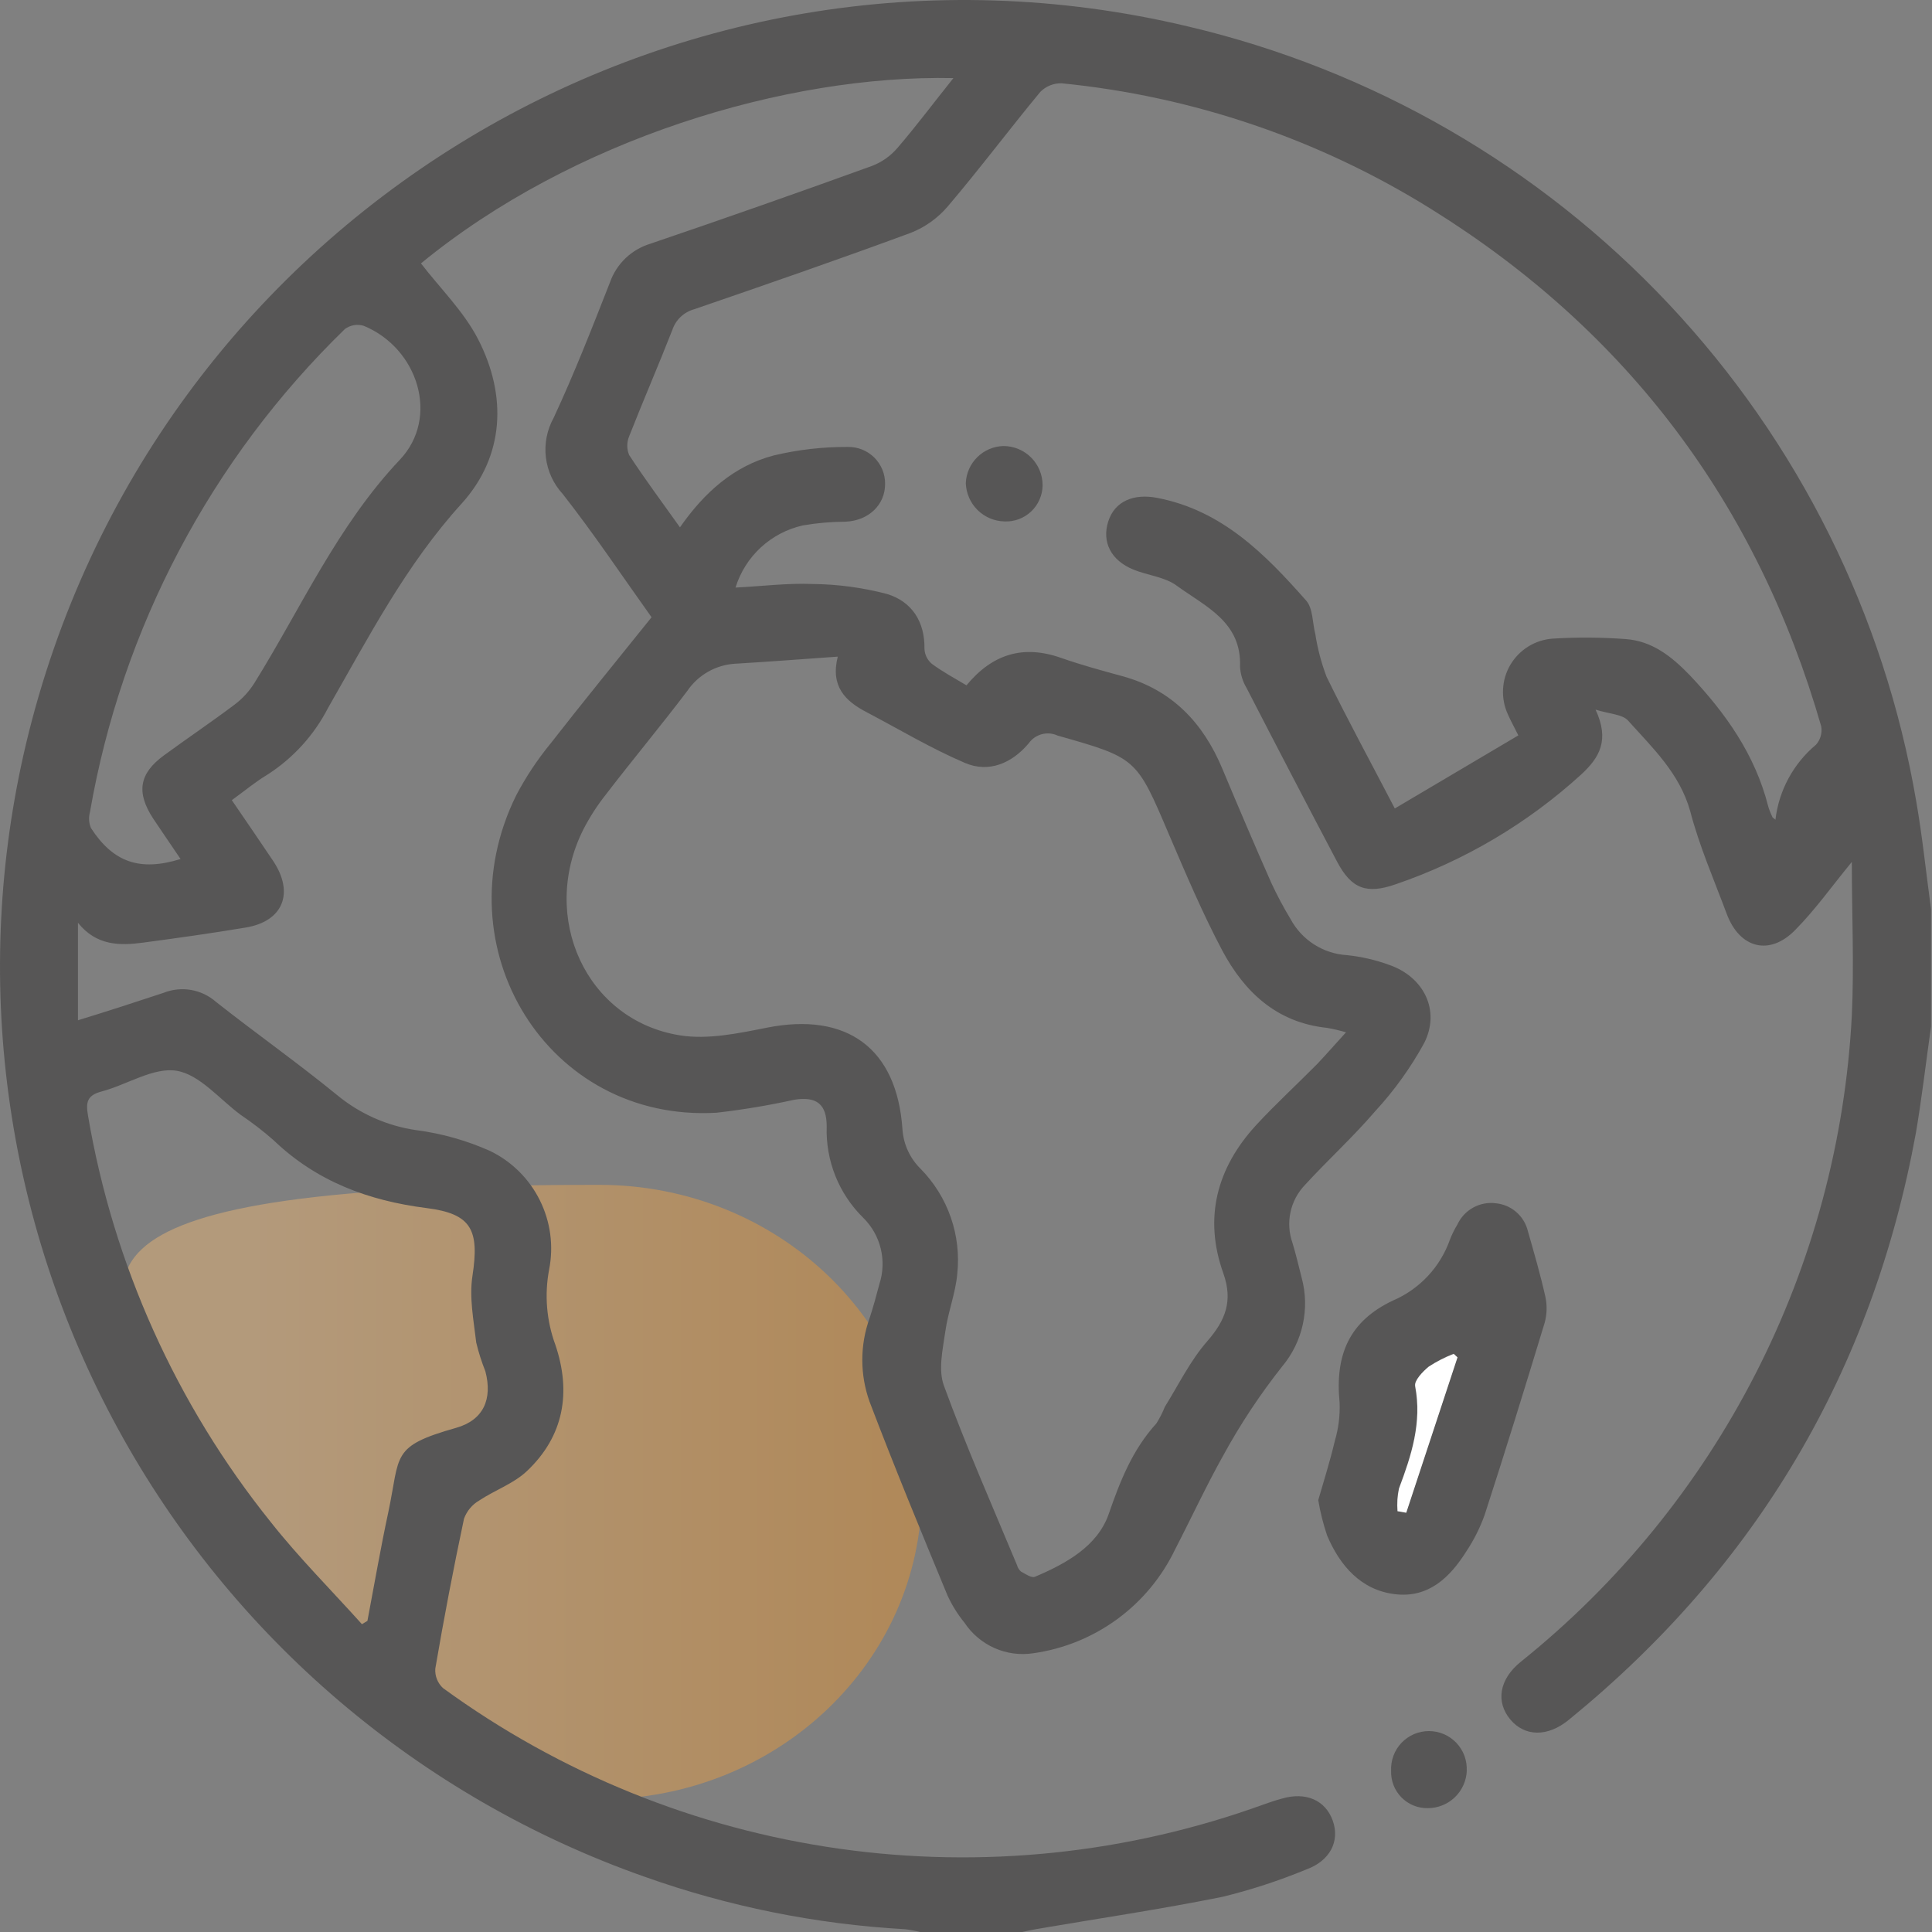 <svg width="80" height="80" viewBox="0 0 80 80" fill="none" xmlns="http://www.w3.org/2000/svg">
<rect x="0" y="0" width="80" height="80" fill="#808080" stroke="none"/>
<path d="M54.586 62.118C54.802 61.361 55.07 60.525 55.271 59.67C55.423 59.158 55.49 58.623 55.471 58.089C55.271 56.095 55.876 54.707 57.673 53.855C58.221 53.622 58.713 53.276 59.12 52.842C59.527 52.408 59.84 51.894 60.038 51.332C60.122 51.114 60.226 50.904 60.348 50.704C60.486 50.406 60.715 50.16 61.004 50.002C61.291 49.844 61.623 49.782 61.948 49.826C62.262 49.858 62.558 49.987 62.794 50.196C63.031 50.404 63.197 50.681 63.269 50.988C63.526 51.888 63.787 52.785 63.991 53.697C64.068 54.053 64.057 54.423 63.961 54.775C63.155 57.423 62.334 60.09 61.479 62.72C61.289 63.253 61.035 63.761 60.722 64.233C60.038 65.319 59.152 66.181 57.756 66.011C56.36 65.841 55.486 64.838 54.953 63.582C54.792 63.105 54.669 62.615 54.586 62.118ZM60.344 56.197L60.174 56.054C59.817 56.197 59.476 56.377 59.156 56.591C58.903 56.799 58.547 57.17 58.592 57.4C58.88 58.914 58.437 60.268 57.923 61.638C57.856 61.946 57.836 62.262 57.862 62.576L58.222 62.64L60.344 56.197Z" fill="#575656"/>
<path d="M41.597 21.591C41.177 21.583 40.777 21.414 40.478 21.119C40.18 20.823 40.006 20.425 39.992 20.006C40.008 19.599 40.179 19.214 40.468 18.929C40.758 18.643 41.145 18.479 41.552 18.469C41.766 18.469 41.978 18.512 42.175 18.595C42.373 18.678 42.552 18.799 42.703 18.951C42.853 19.103 42.972 19.284 43.053 19.483C43.133 19.681 43.174 19.893 43.172 20.108C43.168 20.309 43.124 20.508 43.042 20.692C42.961 20.876 42.843 21.042 42.696 21.181C42.55 21.319 42.377 21.426 42.188 21.497C41.999 21.567 41.798 21.6 41.597 21.591Z" fill="#575656"/>
<path d="M60.737 73.312C60.723 73.732 60.545 74.129 60.243 74.42C59.941 74.711 59.537 74.873 59.117 74.872C58.915 74.875 58.714 74.837 58.526 74.76C58.339 74.683 58.169 74.568 58.028 74.423C57.886 74.279 57.775 74.106 57.702 73.917C57.629 73.728 57.596 73.526 57.603 73.324C57.593 73.112 57.626 72.9 57.7 72.701C57.774 72.502 57.887 72.32 58.034 72.166C58.18 72.013 58.356 71.89 58.551 71.806C58.746 71.723 58.956 71.68 59.169 71.68C59.381 71.68 59.591 71.723 59.786 71.806C59.981 71.89 60.157 72.013 60.304 72.166C60.45 72.32 60.563 72.502 60.638 72.701C60.711 72.9 60.744 73.112 60.734 73.324L60.737 73.312Z" fill="#575656"/>
<path d="M60.352 56.206L58.23 62.638L57.87 62.574C57.844 62.259 57.865 61.943 57.931 61.635C58.446 60.266 58.888 58.907 58.601 57.398C58.555 57.167 58.911 56.796 59.164 56.588C59.489 56.377 59.836 56.201 60.197 56.062L60.352 56.206Z" fill="white"/>
<path d="M38.167 61.783C38.167 68.809 32.189 74.504 24.814 74.504C14.542 73.526 7.272 65.174 7.272 58.149C3.639 52.697 1.82 49.062 24.814 49.062C32.189 49.062 38.167 54.758 38.167 61.783Z" fill="url(#paint0_linear_1591_57204)" fill-opacity="0.4"/>
<path d="M79.96 42.504C79.752 43.968 79.582 45.444 79.336 46.897C77.535 56.763 72.743 64.87 64.96 71.215C64.078 71.938 63.129 71.911 62.535 71.196C61.941 70.481 62.062 69.547 62.97 68.813C67.012 65.571 70.323 61.511 72.686 56.899C75.049 52.288 76.41 47.229 76.68 42.054C76.778 39.954 76.68 37.847 76.68 35.691C75.833 36.724 75.167 37.666 74.346 38.498C73.287 39.595 72.038 39.281 71.501 37.843C70.964 36.406 70.366 35.036 69.987 33.587C69.549 32.021 68.429 30.969 67.415 29.838C67.177 29.573 66.658 29.569 66.068 29.384C66.654 30.64 66.242 31.363 65.47 32.074C63.25 34.096 60.639 35.641 57.798 36.614C56.587 37.038 55.959 36.807 55.361 35.672C54.1 33.281 52.852 30.885 51.616 28.484C51.456 28.218 51.364 27.916 51.347 27.606C51.419 25.752 49.914 25.116 48.745 24.265C48.245 23.887 47.53 23.83 46.929 23.584C46.005 23.206 45.62 22.449 45.888 21.598C46.157 20.747 46.951 20.425 47.927 20.618C50.61 21.137 52.395 22.953 54.087 24.871C54.37 25.192 54.344 25.79 54.465 26.259C54.558 26.861 54.714 27.452 54.93 28.022C55.797 29.793 56.739 31.525 57.756 33.477L62.871 30.451C62.667 30.046 62.546 29.823 62.444 29.592C62.291 29.267 62.22 28.909 62.237 28.55C62.253 28.191 62.357 27.841 62.539 27.531C62.722 27.221 62.977 26.96 63.282 26.771C63.588 26.581 63.935 26.469 64.294 26.444C65.302 26.381 66.313 26.388 67.32 26.463C68.41 26.543 69.212 27.175 69.969 27.958C71.455 29.528 72.674 31.249 73.215 33.379C73.258 33.529 73.315 33.675 73.385 33.814C73.385 33.856 73.453 33.882 73.517 33.943C73.659 32.729 74.262 31.616 75.201 30.833C75.29 30.731 75.356 30.61 75.392 30.479C75.429 30.348 75.436 30.21 75.413 30.076C72.764 20.879 67.392 13.714 59.266 8.659C54.635 5.771 49.401 3.989 43.97 3.45C43.805 3.444 43.64 3.472 43.486 3.534C43.333 3.595 43.193 3.687 43.077 3.805C41.783 5.368 40.565 6.995 39.249 8.542C38.834 9.031 38.305 9.409 37.709 9.643C34.735 10.74 31.739 11.777 28.743 12.806C28.534 12.863 28.343 12.971 28.186 13.119C28.029 13.268 27.911 13.452 27.842 13.657C27.263 15.136 26.632 16.589 26.053 18.064C26 18.188 25.974 18.32 25.974 18.454C25.974 18.588 26 18.721 26.053 18.844C26.703 19.839 27.415 20.796 28.156 21.836C29.166 20.387 30.388 19.298 32.023 18.863C33.031 18.621 34.065 18.502 35.102 18.507C35.306 18.503 35.508 18.539 35.697 18.614C35.886 18.69 36.058 18.803 36.203 18.946C36.347 19.09 36.461 19.261 36.538 19.449C36.615 19.638 36.653 19.84 36.65 20.043C36.65 20.898 35.976 21.556 35.019 21.602C34.423 21.604 33.828 21.656 33.241 21.757C32.592 21.903 31.992 22.218 31.503 22.669C31.014 23.121 30.653 23.694 30.456 24.33C31.573 24.273 32.609 24.14 33.638 24.182C34.684 24.191 35.725 24.331 36.737 24.598C37.751 24.908 38.299 25.733 38.28 26.868C38.285 26.986 38.315 27.102 38.367 27.208C38.419 27.314 38.493 27.408 38.583 27.485C39.037 27.822 39.54 28.09 40.02 28.378C41.095 27.076 42.374 26.69 43.94 27.243C44.772 27.534 45.627 27.768 46.478 27.999C48.518 28.559 49.812 29.917 50.61 31.82C51.272 33.402 51.945 34.983 52.638 36.549C52.878 37.069 53.147 37.574 53.443 38.063C53.673 38.489 54.008 38.849 54.416 39.109C54.823 39.369 55.291 39.521 55.774 39.55C56.368 39.612 56.953 39.746 57.514 39.951C58.959 40.446 59.656 41.842 58.971 43.193C58.411 44.214 57.729 45.163 56.939 46.019C56.027 47.082 54.983 48.032 54.034 49.068C53.734 49.381 53.527 49.771 53.436 50.194C53.345 50.618 53.374 51.059 53.519 51.467C53.663 51.936 53.773 52.42 53.897 52.901C54.07 53.533 54.087 54.197 53.947 54.838C53.808 55.478 53.515 56.075 53.095 56.578C52.181 57.733 51.365 58.963 50.659 60.255C49.94 61.538 49.331 62.858 48.661 64.152C48.113 65.298 47.291 66.291 46.266 67.042C45.242 67.793 44.047 68.279 42.79 68.457C42.244 68.541 41.686 68.467 41.181 68.243C40.677 68.02 40.246 67.657 39.941 67.198C39.658 66.851 39.42 66.469 39.233 66.062C38.136 63.414 37.032 60.736 36.006 58.038C35.606 56.923 35.606 55.703 36.006 54.588C36.158 54.123 36.29 53.646 36.415 53.166C36.569 52.692 36.587 52.185 36.469 51.701C36.351 51.217 36.1 50.776 35.745 50.426C35.245 49.935 34.852 49.345 34.591 48.694C34.331 48.042 34.208 47.344 34.232 46.643C34.232 45.716 33.808 45.391 32.889 45.538C31.825 45.773 30.749 45.952 29.666 46.076C22.678 46.477 18.252 39.247 21.377 32.929C21.776 32.17 22.251 31.454 22.795 30.791C24.154 29.047 25.553 27.337 26.98 25.559C25.761 23.853 24.596 22.105 23.302 20.456C22.916 20.037 22.672 19.507 22.604 18.941C22.536 18.375 22.648 17.803 22.924 17.304C23.779 15.469 24.517 13.578 25.258 11.69C25.391 11.311 25.612 10.97 25.902 10.692C26.192 10.415 26.543 10.21 26.927 10.093C29.999 9.049 33.063 7.973 36.12 6.866C36.522 6.709 36.879 6.456 37.16 6.128C37.951 5.209 38.674 4.237 39.479 3.234C32.533 3.087 23.677 5.78 17.431 10.907C18.233 11.947 19.201 12.893 19.791 14.035C21.006 16.385 20.889 18.886 19.122 20.845C16.806 23.391 15.267 26.38 13.591 29.301C13.009 30.437 12.136 31.398 11.06 32.085C10.572 32.377 10.133 32.747 9.599 33.133C10.182 33.988 10.753 34.817 11.313 35.653C12.195 36.977 11.722 38.15 10.178 38.407C8.771 38.642 7.352 38.842 5.933 39.031C4.95 39.164 3.989 39.16 3.228 38.21V42.247C4.466 41.869 5.627 41.49 6.77 41.112C7.132 40.967 7.528 40.925 7.913 40.992C8.298 41.059 8.656 41.231 8.949 41.49C10.606 42.796 12.331 44.014 13.961 45.346C14.902 46.122 16.038 46.625 17.245 46.798C18.299 46.936 19.328 47.227 20.298 47.661C21.189 48.094 21.911 48.81 22.352 49.697C22.794 50.584 22.93 51.592 22.739 52.564C22.54 53.608 22.629 54.687 22.996 55.685C23.662 57.649 23.352 59.468 21.816 60.917C21.267 61.436 20.488 61.704 19.844 62.132C19.551 62.302 19.328 62.57 19.213 62.888C18.776 64.947 18.38 67.015 18.025 69.093C18.014 69.242 18.037 69.392 18.092 69.532C18.147 69.671 18.233 69.797 18.343 69.899C23.178 73.424 28.806 75.707 34.732 76.548C40.657 77.388 46.698 76.76 52.324 74.719C52.566 74.632 52.815 74.548 53.08 74.477C54.071 74.185 54.885 74.541 55.188 75.392C55.49 76.243 55.07 77.057 54.087 77.412C52.957 77.878 51.793 78.258 50.606 78.547C48.06 79.058 45.491 79.44 42.934 79.875C42.729 79.909 42.529 79.958 42.328 80H38.095C37.896 79.949 37.694 79.911 37.489 79.886C33.797 79.68 30.153 78.945 26.669 77.704C17.366 74.422 9.604 67.815 4.88 59.154C0.156 50.493 -1.198 40.391 1.08 30.791C6.21 9.265 27.736 -4.014 49.184 1.093C56.808 2.885 63.736 6.884 69.1 12.59C74.465 18.297 78.029 25.458 79.347 33.179C79.605 34.658 79.756 36.156 79.96 37.647V42.504ZM34.69 27.19C33.177 27.296 31.822 27.402 30.475 27.481C30.073 27.5 29.681 27.612 29.331 27.809C28.98 28.006 28.68 28.282 28.455 28.616C27.354 30.069 26.185 31.468 25.08 32.91C24.726 33.358 24.415 33.84 24.154 34.348C22.326 37.991 24.275 42.251 28.152 42.871C29.31 43.057 30.578 42.788 31.762 42.553C35.064 41.899 37.138 43.401 37.368 46.753C37.408 47.377 37.677 47.965 38.125 48.402C38.683 48.971 39.108 49.656 39.37 50.408C39.632 51.16 39.723 51.961 39.638 52.753C39.566 53.548 39.26 54.316 39.147 55.11C39.033 55.904 38.844 56.718 39.086 57.38C40.002 59.888 41.084 62.34 42.113 64.81C42.14 64.911 42.195 65.001 42.272 65.071C42.457 65.174 42.714 65.351 42.854 65.291C44.144 64.746 45.449 64.023 45.911 62.688C46.373 61.352 46.883 60.04 47.882 58.943C48.02 58.724 48.138 58.494 48.234 58.254C48.805 57.335 49.289 56.336 49.993 55.534C50.75 54.664 51.06 53.865 50.655 52.723C49.834 50.426 50.386 48.361 52.013 46.59C52.823 45.712 53.708 44.903 54.548 44.052C54.926 43.651 55.305 43.219 55.736 42.746C55.475 42.669 55.21 42.607 54.942 42.561C52.872 42.342 51.537 41.089 50.614 39.364C49.789 37.806 49.1 36.175 48.404 34.552C47.057 31.385 47.072 31.389 43.792 30.458C43.586 30.363 43.353 30.344 43.134 30.403C42.914 30.463 42.723 30.598 42.593 30.784C41.904 31.601 40.944 32.021 39.945 31.586C38.549 30.988 37.236 30.201 35.885 29.49C35.004 29.032 34.38 28.427 34.69 27.19ZM14.987 67.254L15.214 67.118C15.501 65.605 15.762 64.091 16.08 62.612C16.583 60.236 16.167 59.892 18.887 59.124C20.022 58.803 20.401 57.932 20.098 56.782C19.944 56.396 19.817 55.999 19.72 55.594C19.614 54.675 19.424 53.725 19.564 52.829C19.852 50.937 19.534 50.26 17.673 50.025C15.255 49.719 13.107 48.921 11.325 47.211C10.894 46.833 10.441 46.483 9.966 46.163C9.089 45.516 8.271 44.498 7.318 44.339C6.365 44.18 5.264 44.914 4.212 45.194C3.607 45.353 3.546 45.637 3.645 46.2C4.693 52.361 7.298 58.152 11.211 63.025C12.38 64.504 13.723 65.847 14.987 67.254ZM7.477 35.57C7.072 34.968 6.701 34.435 6.342 33.894C5.635 32.812 5.759 32.032 6.788 31.279C7.753 30.572 8.748 29.902 9.705 29.183C10.034 28.937 10.315 28.631 10.534 28.283C12.475 25.162 13.969 21.776 16.557 19.037C18.214 17.285 17.313 14.421 15.062 13.491C14.931 13.451 14.792 13.442 14.657 13.465C14.522 13.488 14.394 13.542 14.283 13.623C8.739 19.01 5.042 26.015 3.724 33.633C3.664 33.849 3.679 34.08 3.766 34.287C4.689 35.71 5.793 36.092 7.477 35.57Z" fill="#575656"/>
<defs>
<linearGradient id="paint0_linear_1591_57204" x1="3.44" y1="62.433" x2="38.167" y2="62.433" gradientUnits="userSpaceOnUse">
<stop offset="0.198" stop-color="#FFC074"/>
<stop offset="1" stop-color="#F7941D"/>
</linearGradient>
</defs>
</svg>
